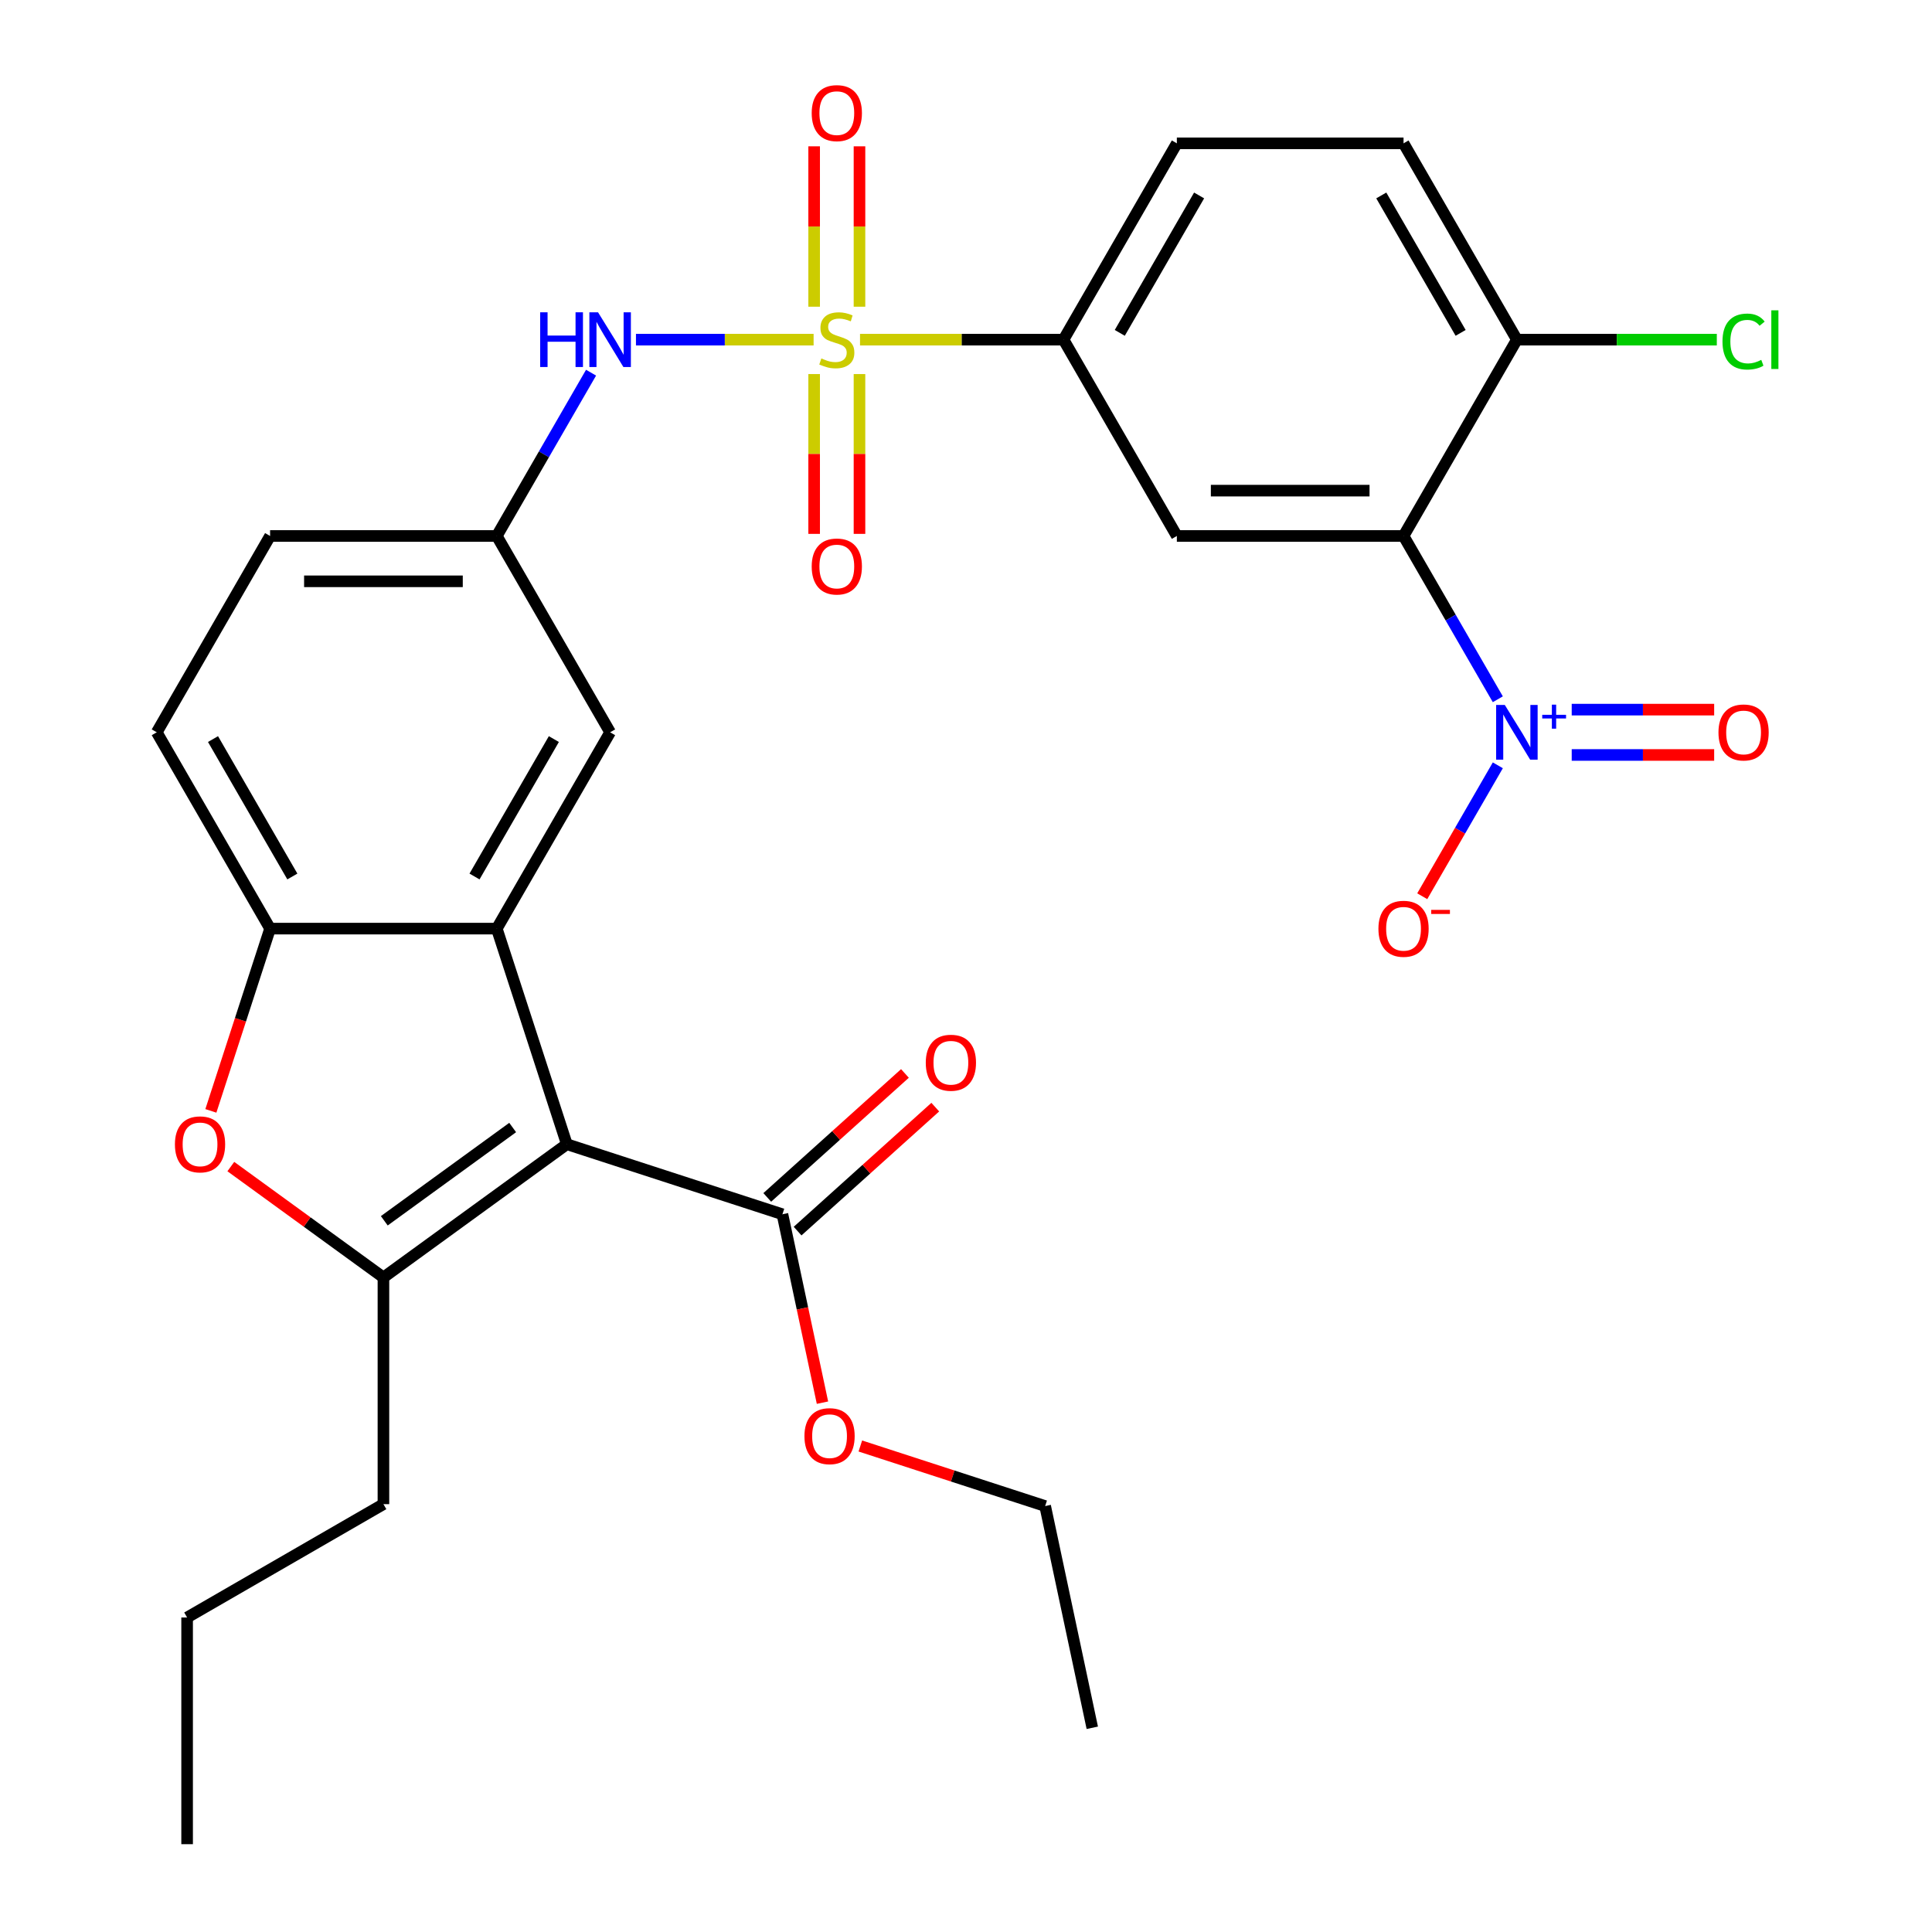 <?xml version='1.0' encoding='iso-8859-1'?>
<svg version='1.1' baseProfile='full'
              xmlns='http://www.w3.org/2000/svg'
                      xmlns:rdkit='http://www.rdkit.org/xml'
                      xmlns:xlink='http://www.w3.org/1999/xlink'
                  xml:space='preserve'
width='1000px' height='1000px' viewBox='0 0 1000 1000'>
<!-- END OF HEADER -->
<rect style='opacity:1.0;fill:#FFFFFF;stroke:none' width='1000' height='1000' x='0' y='0'> </rect>
<path class='bond-8' d='M 445.148,175.805 L 497.808,175.805' style='fill:none;fill-rule:evenodd;stroke:#CCCC00;stroke-width:6px;stroke-linecap:butt;stroke-linejoin:miter;stroke-opacity:1' />
<path class='bond-8' d='M 497.808,175.805 L 550.469,175.805' style='fill:none;fill-rule:evenodd;stroke:#000000;stroke-width:6px;stroke-linecap:butt;stroke-linejoin:miter;stroke-opacity:1' />
<path class='bond-10' d='M 421.121,175.805 L 375.147,175.805' style='fill:none;fill-rule:evenodd;stroke:#CCCC00;stroke-width:6px;stroke-linecap:butt;stroke-linejoin:miter;stroke-opacity:1' />
<path class='bond-10' d='M 375.147,175.805 L 329.173,175.805' style='fill:none;fill-rule:evenodd;stroke:#0000FF;stroke-width:6px;stroke-linecap:butt;stroke-linejoin:miter;stroke-opacity:1' />
<path class='bond-11' d='M 421.401,193.618 L 421.401,234.975' style='fill:none;fill-rule:evenodd;stroke:#CCCC00;stroke-width:6px;stroke-linecap:butt;stroke-linejoin:miter;stroke-opacity:1' />
<path class='bond-11' d='M 421.401,234.975 L 421.401,276.331' style='fill:none;fill-rule:evenodd;stroke:#FF0000;stroke-width:6px;stroke-linecap:butt;stroke-linejoin:miter;stroke-opacity:1' />
<path class='bond-11' d='M 444.868,193.618 L 444.868,234.975' style='fill:none;fill-rule:evenodd;stroke:#CCCC00;stroke-width:6px;stroke-linecap:butt;stroke-linejoin:miter;stroke-opacity:1' />
<path class='bond-11' d='M 444.868,234.975 L 444.868,276.331' style='fill:none;fill-rule:evenodd;stroke:#FF0000;stroke-width:6px;stroke-linecap:butt;stroke-linejoin:miter;stroke-opacity:1' />
<path class='bond-12' d='M 444.868,158.751 L 444.868,117.244' style='fill:none;fill-rule:evenodd;stroke:#CCCC00;stroke-width:6px;stroke-linecap:butt;stroke-linejoin:miter;stroke-opacity:1' />
<path class='bond-12' d='M 444.868,117.244 L 444.868,75.737' style='fill:none;fill-rule:evenodd;stroke:#FF0000;stroke-width:6px;stroke-linecap:butt;stroke-linejoin:miter;stroke-opacity:1' />
<path class='bond-12' d='M 421.401,158.751 L 421.401,117.244' style='fill:none;fill-rule:evenodd;stroke:#CCCC00;stroke-width:6px;stroke-linecap:butt;stroke-linejoin:miter;stroke-opacity:1' />
<path class='bond-12' d='M 421.401,117.244 L 421.401,75.737' style='fill:none;fill-rule:evenodd;stroke:#FF0000;stroke-width:6px;stroke-linecap:butt;stroke-linejoin:miter;stroke-opacity:1' />
<path class='bond-0' d='M 293.391,592.241 L 257.132,480.649' style='fill:none;fill-rule:evenodd;stroke:#000000;stroke-width:6px;stroke-linecap:butt;stroke-linejoin:miter;stroke-opacity:1' />
<path class='bond-1' d='M 293.391,592.241 L 198.465,661.209' style='fill:none;fill-rule:evenodd;stroke:#000000;stroke-width:6px;stroke-linecap:butt;stroke-linejoin:miter;stroke-opacity:1' />
<path class='bond-1' d='M 265.358,583.601 L 198.91,631.878' style='fill:none;fill-rule:evenodd;stroke:#000000;stroke-width:6px;stroke-linecap:butt;stroke-linejoin:miter;stroke-opacity:1' />
<path class='bond-9' d='M 293.391,592.241 L 404.983,628.5' style='fill:none;fill-rule:evenodd;stroke:#000000;stroke-width:6px;stroke-linecap:butt;stroke-linejoin:miter;stroke-opacity:1' />
<path class='bond-24' d='M 198.465,661.209 L 198.465,778.543' style='fill:none;fill-rule:evenodd;stroke:#000000;stroke-width:6px;stroke-linecap:butt;stroke-linejoin:miter;stroke-opacity:1' />
<path class='bond-32' d='M 198.465,661.209 L 158.969,632.513' style='fill:none;fill-rule:evenodd;stroke:#000000;stroke-width:6px;stroke-linecap:butt;stroke-linejoin:miter;stroke-opacity:1' />
<path class='bond-32' d='M 158.969,632.513 L 119.473,603.817' style='fill:none;fill-rule:evenodd;stroke:#FF0000;stroke-width:6px;stroke-linecap:butt;stroke-linejoin:miter;stroke-opacity:1' />
<path class='bond-2' d='M 726.471,277.42 L 609.136,277.42' style='fill:none;fill-rule:evenodd;stroke:#000000;stroke-width:6px;stroke-linecap:butt;stroke-linejoin:miter;stroke-opacity:1' />
<path class='bond-2' d='M 708.871,253.953 L 626.737,253.953' style='fill:none;fill-rule:evenodd;stroke:#000000;stroke-width:6px;stroke-linecap:butt;stroke-linejoin:miter;stroke-opacity:1' />
<path class='bond-4' d='M 726.471,277.42 L 750.87,319.68' style='fill:none;fill-rule:evenodd;stroke:#000000;stroke-width:6px;stroke-linecap:butt;stroke-linejoin:miter;stroke-opacity:1' />
<path class='bond-4' d='M 750.87,319.68 L 775.27,361.941' style='fill:none;fill-rule:evenodd;stroke:#0000FF;stroke-width:6px;stroke-linecap:butt;stroke-linejoin:miter;stroke-opacity:1' />
<path class='bond-30' d='M 726.471,277.42 L 785.138,175.805' style='fill:none;fill-rule:evenodd;stroke:#000000;stroke-width:6px;stroke-linecap:butt;stroke-linejoin:miter;stroke-opacity:1' />
<path class='bond-3' d='M 257.132,480.649 L 315.8,379.034' style='fill:none;fill-rule:evenodd;stroke:#000000;stroke-width:6px;stroke-linecap:butt;stroke-linejoin:miter;stroke-opacity:1' />
<path class='bond-3' d='M 245.609,453.674 L 286.677,382.543' style='fill:none;fill-rule:evenodd;stroke:#000000;stroke-width:6px;stroke-linecap:butt;stroke-linejoin:miter;stroke-opacity:1' />
<path class='bond-31' d='M 257.132,480.649 L 139.798,480.649' style='fill:none;fill-rule:evenodd;stroke:#000000;stroke-width:6px;stroke-linecap:butt;stroke-linejoin:miter;stroke-opacity:1' />
<path class='bond-15' d='M 775.27,396.128 L 755.708,430.009' style='fill:none;fill-rule:evenodd;stroke:#0000FF;stroke-width:6px;stroke-linecap:butt;stroke-linejoin:miter;stroke-opacity:1' />
<path class='bond-15' d='M 755.708,430.009 L 736.147,463.889' style='fill:none;fill-rule:evenodd;stroke:#FF0000;stroke-width:6px;stroke-linecap:butt;stroke-linejoin:miter;stroke-opacity:1' />
<path class='bond-16' d='M 813.517,390.768 L 850.383,390.768' style='fill:none;fill-rule:evenodd;stroke:#0000FF;stroke-width:6px;stroke-linecap:butt;stroke-linejoin:miter;stroke-opacity:1' />
<path class='bond-16' d='M 850.383,390.768 L 887.249,390.768' style='fill:none;fill-rule:evenodd;stroke:#FF0000;stroke-width:6px;stroke-linecap:butt;stroke-linejoin:miter;stroke-opacity:1' />
<path class='bond-16' d='M 813.517,367.301 L 850.383,367.301' style='fill:none;fill-rule:evenodd;stroke:#0000FF;stroke-width:6px;stroke-linecap:butt;stroke-linejoin:miter;stroke-opacity:1' />
<path class='bond-16' d='M 850.383,367.301 L 887.249,367.301' style='fill:none;fill-rule:evenodd;stroke:#FF0000;stroke-width:6px;stroke-linecap:butt;stroke-linejoin:miter;stroke-opacity:1' />
<path class='bond-5' d='M 109.145,574.988 L 124.471,527.819' style='fill:none;fill-rule:evenodd;stroke:#FF0000;stroke-width:6px;stroke-linecap:butt;stroke-linejoin:miter;stroke-opacity:1' />
<path class='bond-5' d='M 124.471,527.819 L 139.798,480.649' style='fill:none;fill-rule:evenodd;stroke:#000000;stroke-width:6px;stroke-linecap:butt;stroke-linejoin:miter;stroke-opacity:1' />
<path class='bond-6' d='M 609.136,277.42 L 550.469,175.805' style='fill:none;fill-rule:evenodd;stroke:#000000;stroke-width:6px;stroke-linecap:butt;stroke-linejoin:miter;stroke-opacity:1' />
<path class='bond-7' d='M 139.798,480.649 L 81.13,379.034' style='fill:none;fill-rule:evenodd;stroke:#000000;stroke-width:6px;stroke-linecap:butt;stroke-linejoin:miter;stroke-opacity:1' />
<path class='bond-7' d='M 151.32,453.674 L 110.253,382.543' style='fill:none;fill-rule:evenodd;stroke:#000000;stroke-width:6px;stroke-linecap:butt;stroke-linejoin:miter;stroke-opacity:1' />
<path class='bond-19' d='M 550.469,175.805 L 609.136,74.19' style='fill:none;fill-rule:evenodd;stroke:#000000;stroke-width:6px;stroke-linecap:butt;stroke-linejoin:miter;stroke-opacity:1' />
<path class='bond-19' d='M 579.592,172.296 L 620.659,101.166' style='fill:none;fill-rule:evenodd;stroke:#000000;stroke-width:6px;stroke-linecap:butt;stroke-linejoin:miter;stroke-opacity:1' />
<path class='bond-18' d='M 412.834,637.219 L 448.465,605.136' style='fill:none;fill-rule:evenodd;stroke:#000000;stroke-width:6px;stroke-linecap:butt;stroke-linejoin:miter;stroke-opacity:1' />
<path class='bond-18' d='M 448.465,605.136 L 484.097,573.053' style='fill:none;fill-rule:evenodd;stroke:#FF0000;stroke-width:6px;stroke-linecap:butt;stroke-linejoin:miter;stroke-opacity:1' />
<path class='bond-18' d='M 397.131,619.78 L 432.763,587.697' style='fill:none;fill-rule:evenodd;stroke:#000000;stroke-width:6px;stroke-linecap:butt;stroke-linejoin:miter;stroke-opacity:1' />
<path class='bond-18' d='M 432.763,587.697 L 468.395,555.614' style='fill:none;fill-rule:evenodd;stroke:#FF0000;stroke-width:6px;stroke-linecap:butt;stroke-linejoin:miter;stroke-opacity:1' />
<path class='bond-23' d='M 404.983,628.5 L 415.347,677.258' style='fill:none;fill-rule:evenodd;stroke:#000000;stroke-width:6px;stroke-linecap:butt;stroke-linejoin:miter;stroke-opacity:1' />
<path class='bond-23' d='M 415.347,677.258 L 425.711,726.017' style='fill:none;fill-rule:evenodd;stroke:#FF0000;stroke-width:6px;stroke-linecap:butt;stroke-linejoin:miter;stroke-opacity:1' />
<path class='bond-17' d='M 305.931,192.898 L 281.532,235.159' style='fill:none;fill-rule:evenodd;stroke:#0000FF;stroke-width:6px;stroke-linecap:butt;stroke-linejoin:miter;stroke-opacity:1' />
<path class='bond-17' d='M 281.532,235.159 L 257.132,277.42' style='fill:none;fill-rule:evenodd;stroke:#000000;stroke-width:6px;stroke-linecap:butt;stroke-linejoin:miter;stroke-opacity:1' />
<path class='bond-13' d='M 785.138,175.805 L 726.471,74.19' style='fill:none;fill-rule:evenodd;stroke:#000000;stroke-width:6px;stroke-linecap:butt;stroke-linejoin:miter;stroke-opacity:1' />
<path class='bond-13' d='M 756.015,172.296 L 714.948,101.166' style='fill:none;fill-rule:evenodd;stroke:#000000;stroke-width:6px;stroke-linecap:butt;stroke-linejoin:miter;stroke-opacity:1' />
<path class='bond-25' d='M 785.138,175.805 L 836.879,175.805' style='fill:none;fill-rule:evenodd;stroke:#000000;stroke-width:6px;stroke-linecap:butt;stroke-linejoin:miter;stroke-opacity:1' />
<path class='bond-25' d='M 836.879,175.805 L 888.62,175.805' style='fill:none;fill-rule:evenodd;stroke:#00CC00;stroke-width:6px;stroke-linecap:butt;stroke-linejoin:miter;stroke-opacity:1' />
<path class='bond-14' d='M 315.8,379.034 L 257.132,277.42' style='fill:none;fill-rule:evenodd;stroke:#000000;stroke-width:6px;stroke-linecap:butt;stroke-linejoin:miter;stroke-opacity:1' />
<path class='bond-22' d='M 257.132,277.42 L 139.798,277.42' style='fill:none;fill-rule:evenodd;stroke:#000000;stroke-width:6px;stroke-linecap:butt;stroke-linejoin:miter;stroke-opacity:1' />
<path class='bond-22' d='M 239.532,300.887 L 157.398,300.887' style='fill:none;fill-rule:evenodd;stroke:#000000;stroke-width:6px;stroke-linecap:butt;stroke-linejoin:miter;stroke-opacity:1' />
<path class='bond-21' d='M 609.136,74.19 L 726.471,74.19' style='fill:none;fill-rule:evenodd;stroke:#000000;stroke-width:6px;stroke-linecap:butt;stroke-linejoin:miter;stroke-opacity:1' />
<path class='bond-20' d='M 81.13,379.034 L 139.798,277.42' style='fill:none;fill-rule:evenodd;stroke:#000000;stroke-width:6px;stroke-linecap:butt;stroke-linejoin:miter;stroke-opacity:1' />
<path class='bond-26' d='M 445.311,748.447 L 493.141,763.988' style='fill:none;fill-rule:evenodd;stroke:#FF0000;stroke-width:6px;stroke-linecap:butt;stroke-linejoin:miter;stroke-opacity:1' />
<path class='bond-26' d='M 493.141,763.988 L 540.97,779.529' style='fill:none;fill-rule:evenodd;stroke:#000000;stroke-width:6px;stroke-linecap:butt;stroke-linejoin:miter;stroke-opacity:1' />
<path class='bond-27' d='M 198.465,778.543 L 96.85,837.211' style='fill:none;fill-rule:evenodd;stroke:#000000;stroke-width:6px;stroke-linecap:butt;stroke-linejoin:miter;stroke-opacity:1' />
<path class='bond-28' d='M 540.97,779.529 L 565.365,894.299' style='fill:none;fill-rule:evenodd;stroke:#000000;stroke-width:6px;stroke-linecap:butt;stroke-linejoin:miter;stroke-opacity:1' />
<path class='bond-29' d='M 96.85,837.211 L 96.85,954.545' style='fill:none;fill-rule:evenodd;stroke:#000000;stroke-width:6px;stroke-linecap:butt;stroke-linejoin:miter;stroke-opacity:1' />
<path  class='atom-0' d='M 425.134 185.525
Q 425.454 185.645, 426.774 186.205
Q 428.094 186.765, 429.534 187.125
Q 431.014 187.445, 432.454 187.445
Q 435.134 187.445, 436.694 186.165
Q 438.254 184.845, 438.254 182.565
Q 438.254 181.005, 437.454 180.045
Q 436.694 179.085, 435.494 178.565
Q 434.294 178.045, 432.294 177.445
Q 429.774 176.685, 428.254 175.965
Q 426.774 175.245, 425.694 173.725
Q 424.654 172.205, 424.654 169.645
Q 424.654 166.085, 427.054 163.885
Q 429.494 161.685, 434.294 161.685
Q 437.574 161.685, 441.294 163.245
L 440.374 166.325
Q 436.974 164.925, 434.414 164.925
Q 431.654 164.925, 430.134 166.085
Q 428.614 167.205, 428.654 169.165
Q 428.654 170.685, 429.414 171.605
Q 430.214 172.525, 431.334 173.045
Q 432.494 173.565, 434.414 174.165
Q 436.974 174.965, 438.494 175.765
Q 440.014 176.565, 441.094 178.205
Q 442.214 179.805, 442.214 182.565
Q 442.214 186.485, 439.574 188.605
Q 436.974 190.685, 432.614 190.685
Q 430.094 190.685, 428.174 190.125
Q 426.294 189.605, 424.054 188.685
L 425.134 185.525
' fill='#CCCC00'/>
<path  class='atom-5' d='M 778.878 364.874
L 788.158 379.874
Q 789.078 381.354, 790.558 384.034
Q 792.038 386.714, 792.118 386.874
L 792.118 364.874
L 795.878 364.874
L 795.878 393.194
L 791.998 393.194
L 782.038 376.794
Q 780.878 374.874, 779.638 372.674
Q 778.438 370.474, 778.078 369.794
L 778.078 393.194
L 774.398 393.194
L 774.398 364.874
L 778.878 364.874
' fill='#0000FF'/>
<path  class='atom-5' d='M 798.254 369.979
L 803.244 369.979
L 803.244 364.726
L 805.462 364.726
L 805.462 369.979
L 810.583 369.979
L 810.583 371.88
L 805.462 371.88
L 805.462 377.16
L 803.244 377.16
L 803.244 371.88
L 798.254 371.88
L 798.254 369.979
' fill='#0000FF'/>
<path  class='atom-6' d='M 90.539 592.321
Q 90.539 585.521, 93.899 581.721
Q 97.259 577.921, 103.539 577.921
Q 109.819 577.921, 113.179 581.721
Q 116.539 585.521, 116.539 592.321
Q 116.539 599.201, 113.139 603.121
Q 109.739 607.001, 103.539 607.001
Q 97.299 607.001, 93.899 603.121
Q 90.539 599.241, 90.539 592.321
M 103.539 603.801
Q 107.859 603.801, 110.179 600.921
Q 112.539 598.001, 112.539 592.321
Q 112.539 586.761, 110.179 583.961
Q 107.859 581.121, 103.539 581.121
Q 99.219 581.121, 96.859 583.921
Q 94.539 586.721, 94.539 592.321
Q 94.539 598.041, 96.859 600.921
Q 99.219 603.801, 103.539 603.801
' fill='#FF0000'/>
<path  class='atom-11' d='M 279.58 161.645
L 283.42 161.645
L 283.42 173.685
L 297.9 173.685
L 297.9 161.645
L 301.74 161.645
L 301.74 189.965
L 297.9 189.965
L 297.9 176.885
L 283.42 176.885
L 283.42 189.965
L 279.58 189.965
L 279.58 161.645
' fill='#0000FF'/>
<path  class='atom-11' d='M 309.54 161.645
L 318.82 176.645
Q 319.74 178.125, 321.22 180.805
Q 322.7 183.485, 322.78 183.645
L 322.78 161.645
L 326.54 161.645
L 326.54 189.965
L 322.66 189.965
L 312.7 173.565
Q 311.54 171.645, 310.3 169.445
Q 309.1 167.245, 308.74 166.565
L 308.74 189.965
L 305.06 189.965
L 305.06 161.645
L 309.54 161.645
' fill='#0000FF'/>
<path  class='atom-12' d='M 420.134 293.219
Q 420.134 286.419, 423.494 282.619
Q 426.854 278.819, 433.134 278.819
Q 439.414 278.819, 442.774 282.619
Q 446.134 286.419, 446.134 293.219
Q 446.134 300.099, 442.734 304.019
Q 439.334 307.899, 433.134 307.899
Q 426.894 307.899, 423.494 304.019
Q 420.134 300.139, 420.134 293.219
M 433.134 304.699
Q 437.454 304.699, 439.774 301.819
Q 442.134 298.899, 442.134 293.219
Q 442.134 287.659, 439.774 284.859
Q 437.454 282.019, 433.134 282.019
Q 428.814 282.019, 426.454 284.819
Q 424.134 287.619, 424.134 293.219
Q 424.134 298.939, 426.454 301.819
Q 428.814 304.699, 433.134 304.699
' fill='#FF0000'/>
<path  class='atom-13' d='M 420.134 58.55
Q 420.134 51.75, 423.494 47.95
Q 426.854 44.15, 433.134 44.15
Q 439.414 44.15, 442.774 47.95
Q 446.134 51.75, 446.134 58.55
Q 446.134 65.43, 442.734 69.35
Q 439.334 73.23, 433.134 73.23
Q 426.894 73.23, 423.494 69.35
Q 420.134 65.47, 420.134 58.55
M 433.134 70.03
Q 437.454 70.03, 439.774 67.15
Q 442.134 64.23, 442.134 58.55
Q 442.134 52.99, 439.774 50.19
Q 437.454 47.35, 433.134 47.35
Q 428.814 47.35, 426.454 50.15
Q 424.134 52.95, 424.134 58.55
Q 424.134 64.27, 426.454 67.15
Q 428.814 70.03, 433.134 70.03
' fill='#FF0000'/>
<path  class='atom-16' d='M 713.471 480.729
Q 713.471 473.929, 716.831 470.129
Q 720.191 466.329, 726.471 466.329
Q 732.751 466.329, 736.111 470.129
Q 739.471 473.929, 739.471 480.729
Q 739.471 487.609, 736.071 491.529
Q 732.671 495.409, 726.471 495.409
Q 720.231 495.409, 716.831 491.529
Q 713.471 487.649, 713.471 480.729
M 726.471 492.209
Q 730.791 492.209, 733.111 489.329
Q 735.471 486.409, 735.471 480.729
Q 735.471 475.169, 733.111 472.369
Q 730.791 469.529, 726.471 469.529
Q 722.151 469.529, 719.791 472.329
Q 717.471 475.129, 717.471 480.729
Q 717.471 486.449, 719.791 489.329
Q 722.151 492.209, 726.471 492.209
' fill='#FF0000'/>
<path  class='atom-16' d='M 740.791 470.952
L 750.48 470.952
L 750.48 473.064
L 740.791 473.064
L 740.791 470.952
' fill='#FF0000'/>
<path  class='atom-17' d='M 889.473 379.114
Q 889.473 372.314, 892.833 368.514
Q 896.193 364.714, 902.473 364.714
Q 908.753 364.714, 912.113 368.514
Q 915.473 372.314, 915.473 379.114
Q 915.473 385.994, 912.073 389.914
Q 908.673 393.794, 902.473 393.794
Q 896.233 393.794, 892.833 389.914
Q 889.473 386.034, 889.473 379.114
M 902.473 390.594
Q 906.793 390.594, 909.113 387.714
Q 911.473 384.794, 911.473 379.114
Q 911.473 373.554, 909.113 370.754
Q 906.793 367.914, 902.473 367.914
Q 898.153 367.914, 895.793 370.714
Q 893.473 373.514, 893.473 379.114
Q 893.473 384.834, 895.793 387.714
Q 898.153 390.594, 902.473 390.594
' fill='#FF0000'/>
<path  class='atom-19' d='M 479.179 550.067
Q 479.179 543.267, 482.539 539.467
Q 485.899 535.667, 492.179 535.667
Q 498.459 535.667, 501.819 539.467
Q 505.179 543.267, 505.179 550.067
Q 505.179 556.947, 501.779 560.867
Q 498.379 564.747, 492.179 564.747
Q 485.939 564.747, 482.539 560.867
Q 479.179 556.987, 479.179 550.067
M 492.179 561.547
Q 496.499 561.547, 498.819 558.667
Q 501.179 555.747, 501.179 550.067
Q 501.179 544.507, 498.819 541.707
Q 496.499 538.867, 492.179 538.867
Q 487.859 538.867, 485.499 541.667
Q 483.179 544.467, 483.179 550.067
Q 483.179 555.787, 485.499 558.667
Q 487.859 561.547, 492.179 561.547
' fill='#FF0000'/>
<path  class='atom-24' d='M 416.378 743.35
Q 416.378 736.55, 419.738 732.75
Q 423.098 728.95, 429.378 728.95
Q 435.658 728.95, 439.018 732.75
Q 442.378 736.55, 442.378 743.35
Q 442.378 750.23, 438.978 754.15
Q 435.578 758.03, 429.378 758.03
Q 423.138 758.03, 419.738 754.15
Q 416.378 750.27, 416.378 743.35
M 429.378 754.83
Q 433.698 754.83, 436.018 751.95
Q 438.378 749.03, 438.378 743.35
Q 438.378 737.79, 436.018 734.99
Q 433.698 732.15, 429.378 732.15
Q 425.058 732.15, 422.698 734.95
Q 420.378 737.75, 420.378 743.35
Q 420.378 749.07, 422.698 751.95
Q 425.058 754.83, 429.378 754.83
' fill='#FF0000'/>
<path  class='atom-26' d='M 891.553 176.785
Q 891.553 169.745, 894.833 166.065
Q 898.153 162.345, 904.433 162.345
Q 910.273 162.345, 913.393 166.465
L 910.753 168.625
Q 908.473 165.625, 904.433 165.625
Q 900.153 165.625, 897.873 168.505
Q 895.633 171.345, 895.633 176.785
Q 895.633 182.385, 897.953 185.265
Q 900.313 188.145, 904.873 188.145
Q 907.993 188.145, 911.633 186.265
L 912.753 189.265
Q 911.273 190.225, 909.033 190.785
Q 906.793 191.345, 904.313 191.345
Q 898.153 191.345, 894.833 187.585
Q 891.553 183.825, 891.553 176.785
' fill='#00CC00'/>
<path  class='atom-26' d='M 916.833 160.625
L 920.513 160.625
L 920.513 190.985
L 916.833 190.985
L 916.833 160.625
' fill='#00CC00'/>
</svg>
